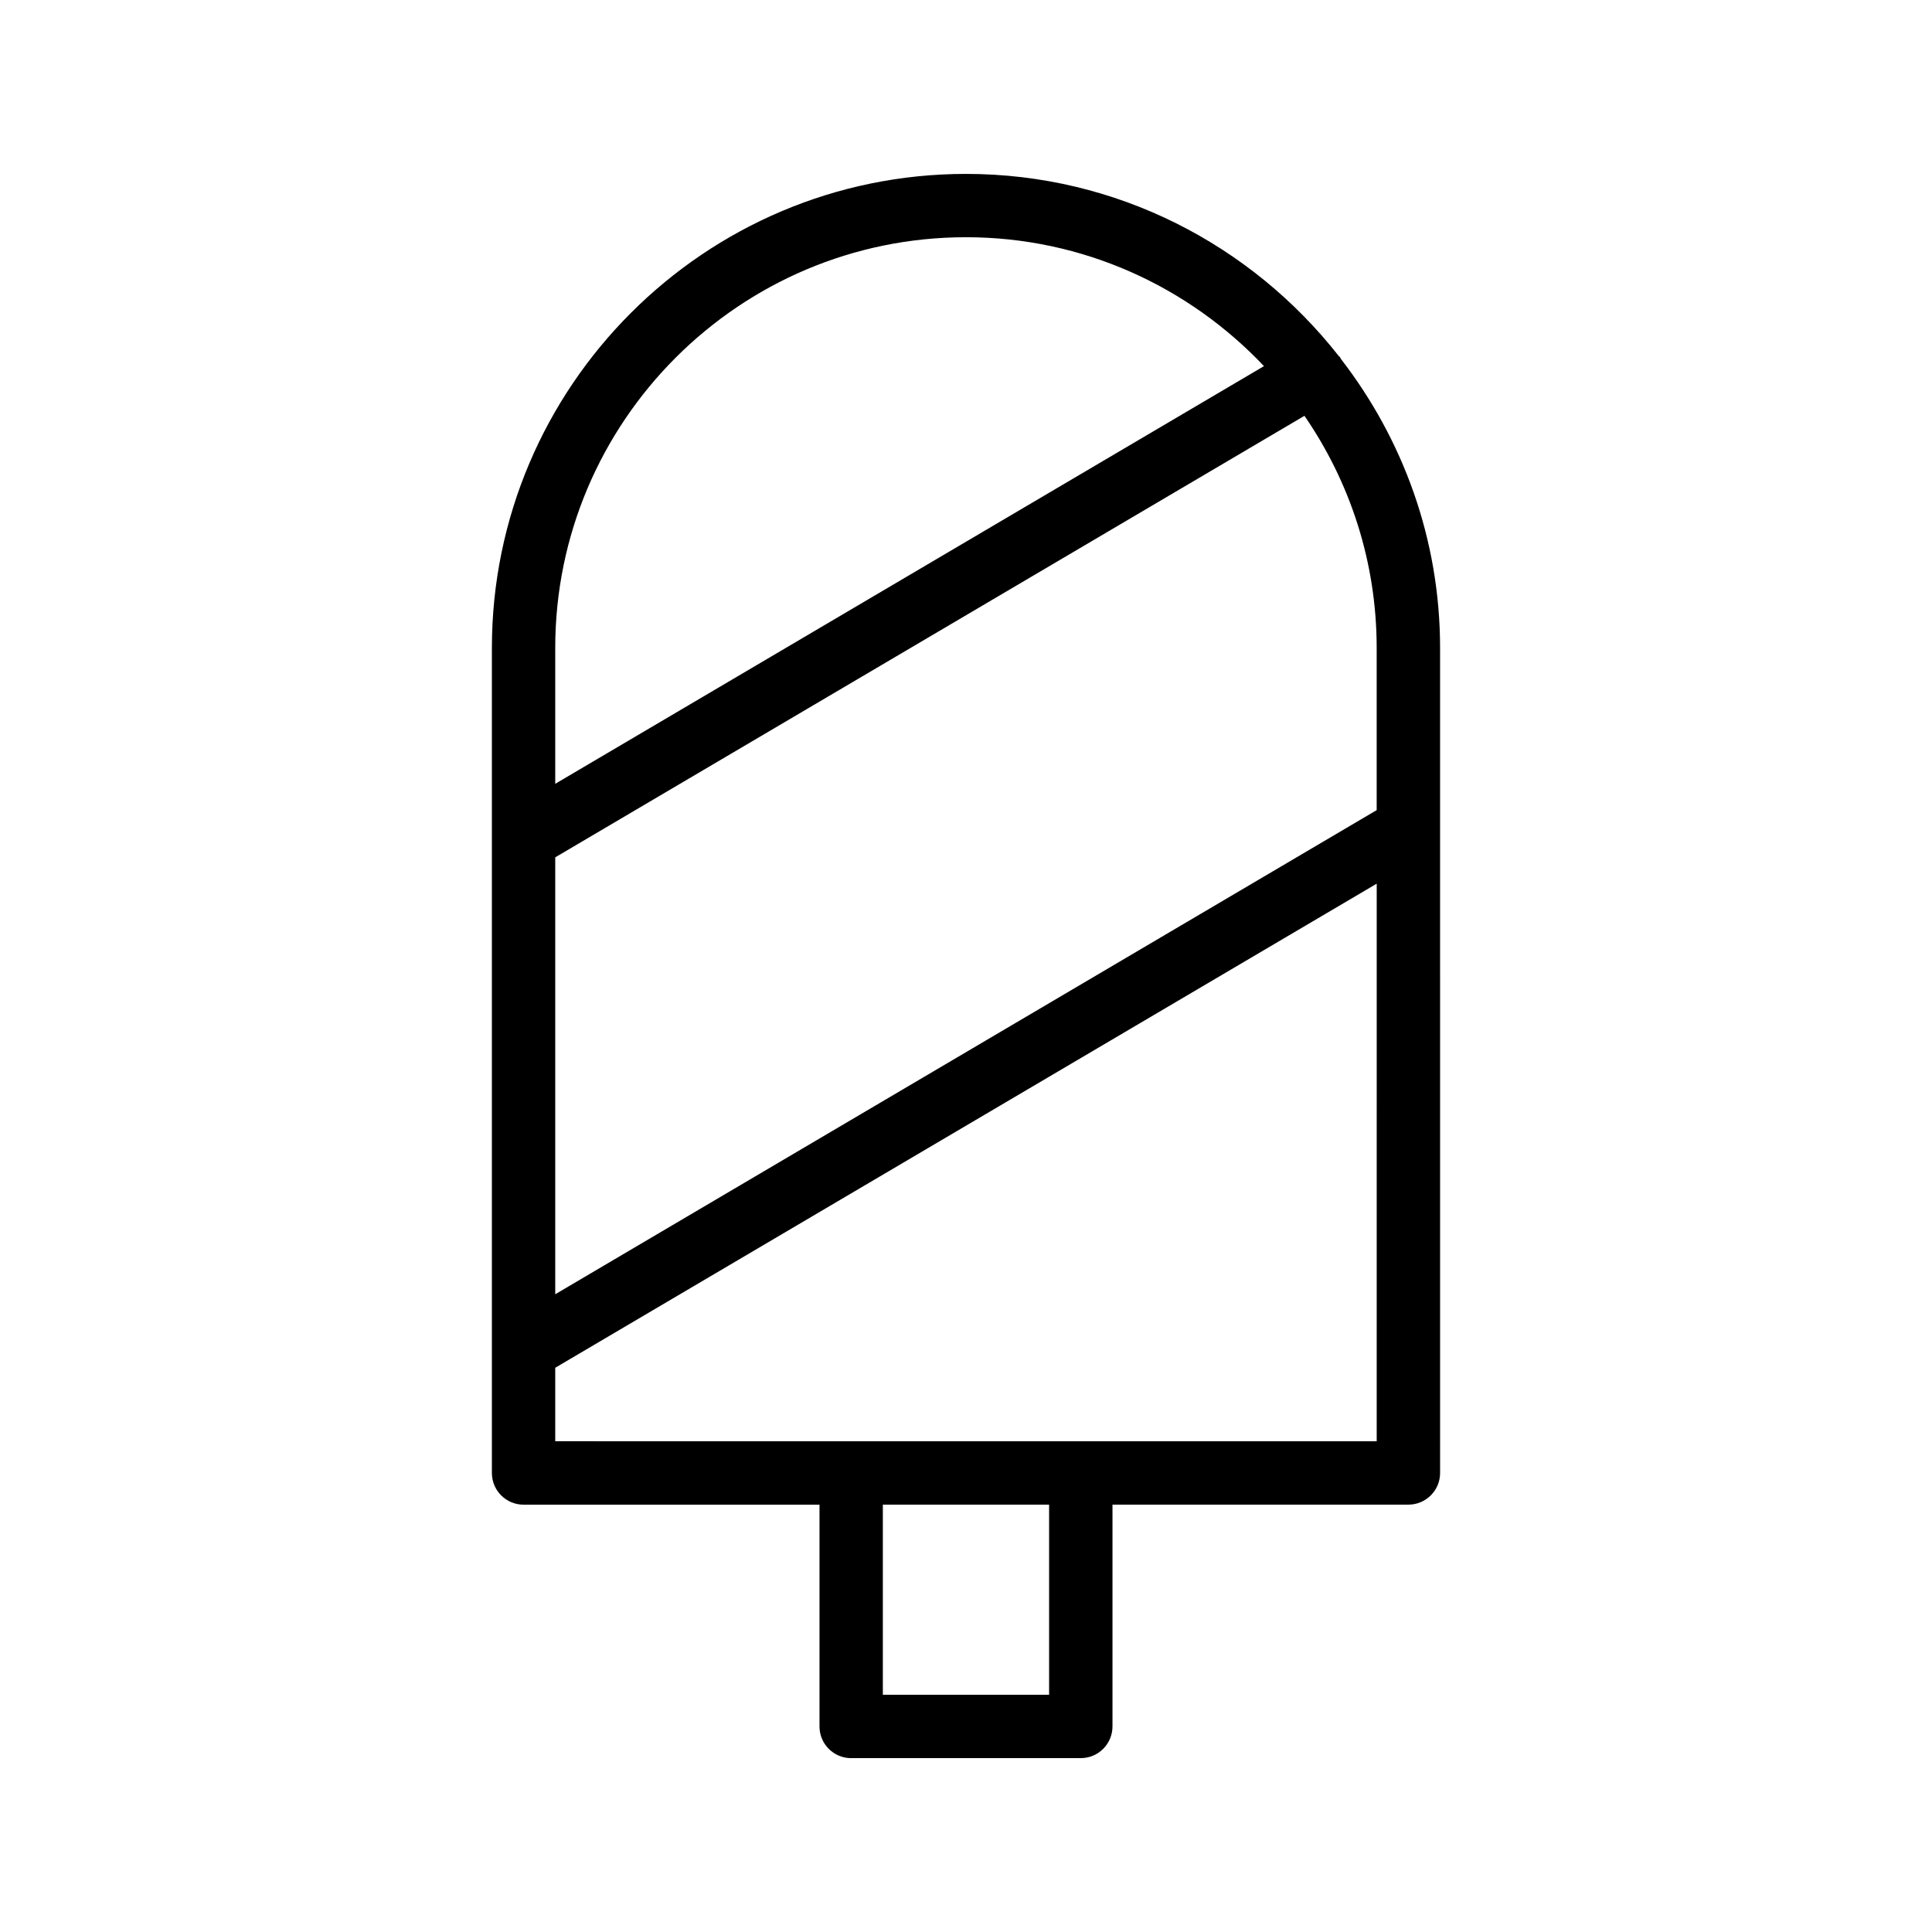 <?xml version="1.0" encoding="UTF-8"?>
<!-- Uploaded to: ICON Repo, www.iconrepo.com, Generator: ICON Repo Mixer Tools -->
<svg fill="#000000" width="800px" height="800px" version="1.1" viewBox="144 144 512 512" xmlns="http://www.w3.org/2000/svg">
 <path d="m369.57 609.92h60.852c4.637 0 8.398-3.758 8.398-8.398v-58.777h78.422c4.637 0 8.398-3.758 8.398-8.398l-0.004-218.62c0-28.871-9.887-55.418-26.32-76.656-0.039-0.074-0.035-0.156-0.078-0.23-0.148-0.25-0.391-0.395-0.562-0.625-23.023-29.25-58.656-48.129-98.68-48.129-69.277 0-125.64 56.363-125.64 125.64v218.63c0 4.637 3.758 8.398 8.398 8.398h78.422v58.777c-0.004 4.637 3.754 8.395 8.395 8.395zm52.453-16.793h-44.059v-50.383h44.059zm-130.88-277.41c0-60.02 48.824-108.85 108.85-108.85 31.098 0 59.117 13.18 78.973 34.16l-187.82 110.69zm0 55.488 198.55-117.01c12.051 17.516 19.141 38.699 19.141 61.52v42.977l-217.69 128.3zm0 154.74v-19.473l217.7-128.29-0.004 147.77z"/>
</svg>